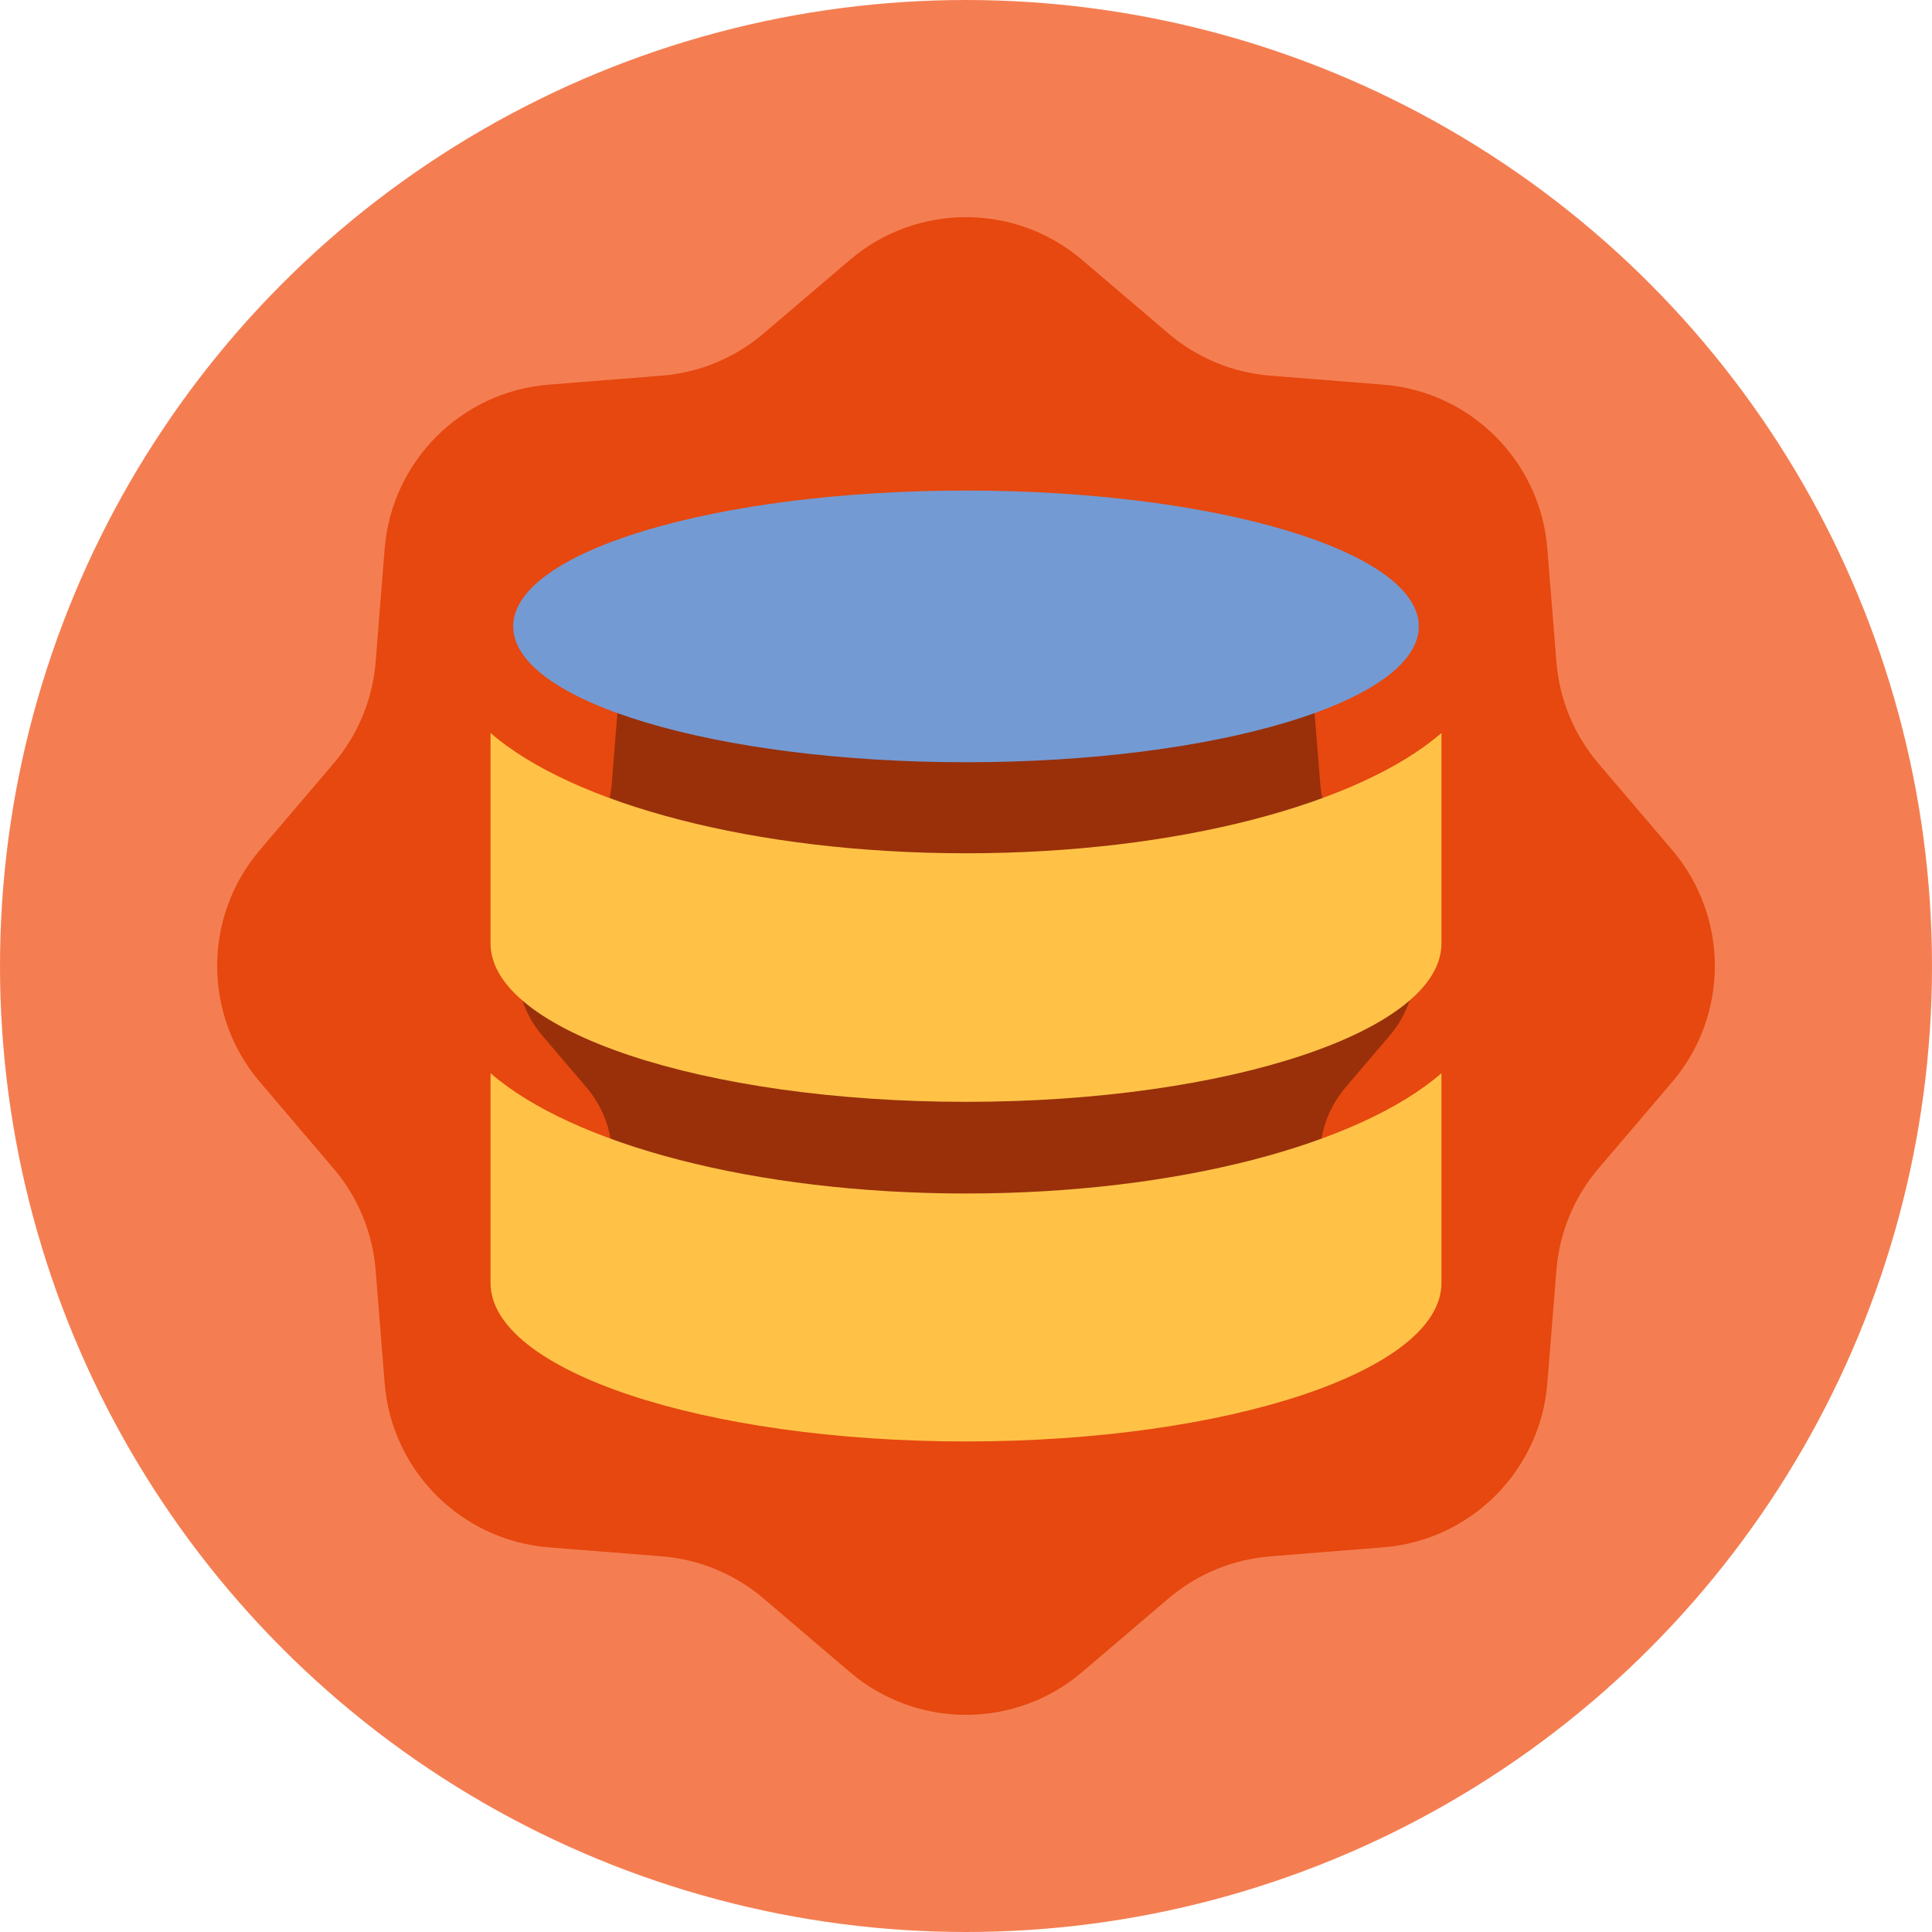 <svg width="32" height="32" viewBox="0 0 32 32" fill="none" xmlns="http://www.w3.org/2000/svg">
<circle cx="16" cy="16" r="16" fill="#F47E52"/>
<path d="M14.078 4.304C15.186 3.361 16.814 3.361 17.922 4.304L19.352 5.523C19.827 5.928 20.417 6.172 21.038 6.222L22.911 6.371C24.362 6.487 25.513 7.639 25.629 9.089L25.779 10.962C25.828 11.584 26.073 12.174 26.477 12.648L27.696 14.078C28.639 15.186 28.639 16.814 27.696 17.922L26.477 19.352C26.073 19.826 25.828 20.417 25.779 21.038L25.629 22.911C25.513 24.361 24.362 25.513 22.911 25.629L21.038 25.778C20.417 25.828 19.827 26.072 19.352 26.477L17.922 27.696C16.814 28.639 15.186 28.639 14.078 27.696L12.648 26.477C12.174 26.072 11.584 25.828 10.962 25.778L9.089 25.629C7.639 25.513 6.487 24.361 6.371 22.911L6.222 21.038C6.172 20.417 5.928 19.826 5.523 19.352L4.305 17.922C3.361 16.814 3.361 15.186 4.305 14.078L5.523 12.648C5.928 12.174 6.172 11.584 6.222 10.962L6.371 9.089C6.487 7.639 7.639 6.487 9.089 6.371L10.962 6.222C11.584 6.172 12.174 5.928 12.648 5.523L14.078 4.304Z" fill="#E6480F"/>
<path d="M14.847 8.983C15.511 8.416 16.489 8.416 17.153 8.983L18.011 9.714C18.296 9.957 18.65 10.103 19.023 10.133L20.147 10.223C21.017 10.292 21.708 10.983 21.777 11.853L21.867 12.977C21.897 13.35 22.044 13.704 22.286 13.989L23.017 14.847C23.584 15.511 23.584 16.489 23.017 17.153L22.286 18.011C22.044 18.296 21.897 18.65 21.867 19.023L21.777 20.147C21.708 21.017 21.017 21.708 20.147 21.777L19.023 21.867C18.65 21.897 18.296 22.044 18.011 22.286L17.153 23.017C16.489 23.584 15.511 23.584 14.847 23.017L13.989 22.286C13.704 22.044 13.35 21.897 12.977 21.867L11.853 21.777C10.983 21.708 10.292 21.017 10.223 20.147L10.133 19.023C10.103 18.65 9.957 18.296 9.714 18.011L8.983 17.153C8.416 16.489 8.416 15.511 8.983 14.847L9.714 13.989C9.957 13.704 10.103 13.35 10.133 12.977L10.223 11.853C10.292 10.983 10.983 10.292 11.853 10.223L12.977 10.133C13.35 10.103 13.704 9.957 13.989 9.714L14.847 8.983Z" fill="#99300A"/>
<path fill-rule="evenodd" clip-rule="evenodd" d="M23.5 10.375C23.5 11.618 20.142 12.625 16 12.625C11.858 12.625 8.5 11.618 8.5 10.375C8.5 9.132 11.858 8.125 16 8.125C20.142 8.125 23.5 9.132 23.5 10.375Z" fill="#749AD3"/>
<path d="M16 14.133C19.504 14.133 22.52 13.315 23.875 12.141V15.625C23.875 17.075 20.349 18.25 16 18.25C11.651 18.25 8.125 17.075 8.125 15.625V12.141C9.48 13.315 12.496 14.133 16 14.133Z" fill="#FFC247"/>
<path d="M23.875 17.776C22.52 18.951 19.504 19.768 16 19.768C12.496 19.768 9.48 18.951 8.125 17.776V21.25C8.125 22.7 11.651 23.875 16 23.875C20.349 23.875 23.875 22.7 23.875 21.25V17.776Z" fill="#FFC247"/>
</svg>
